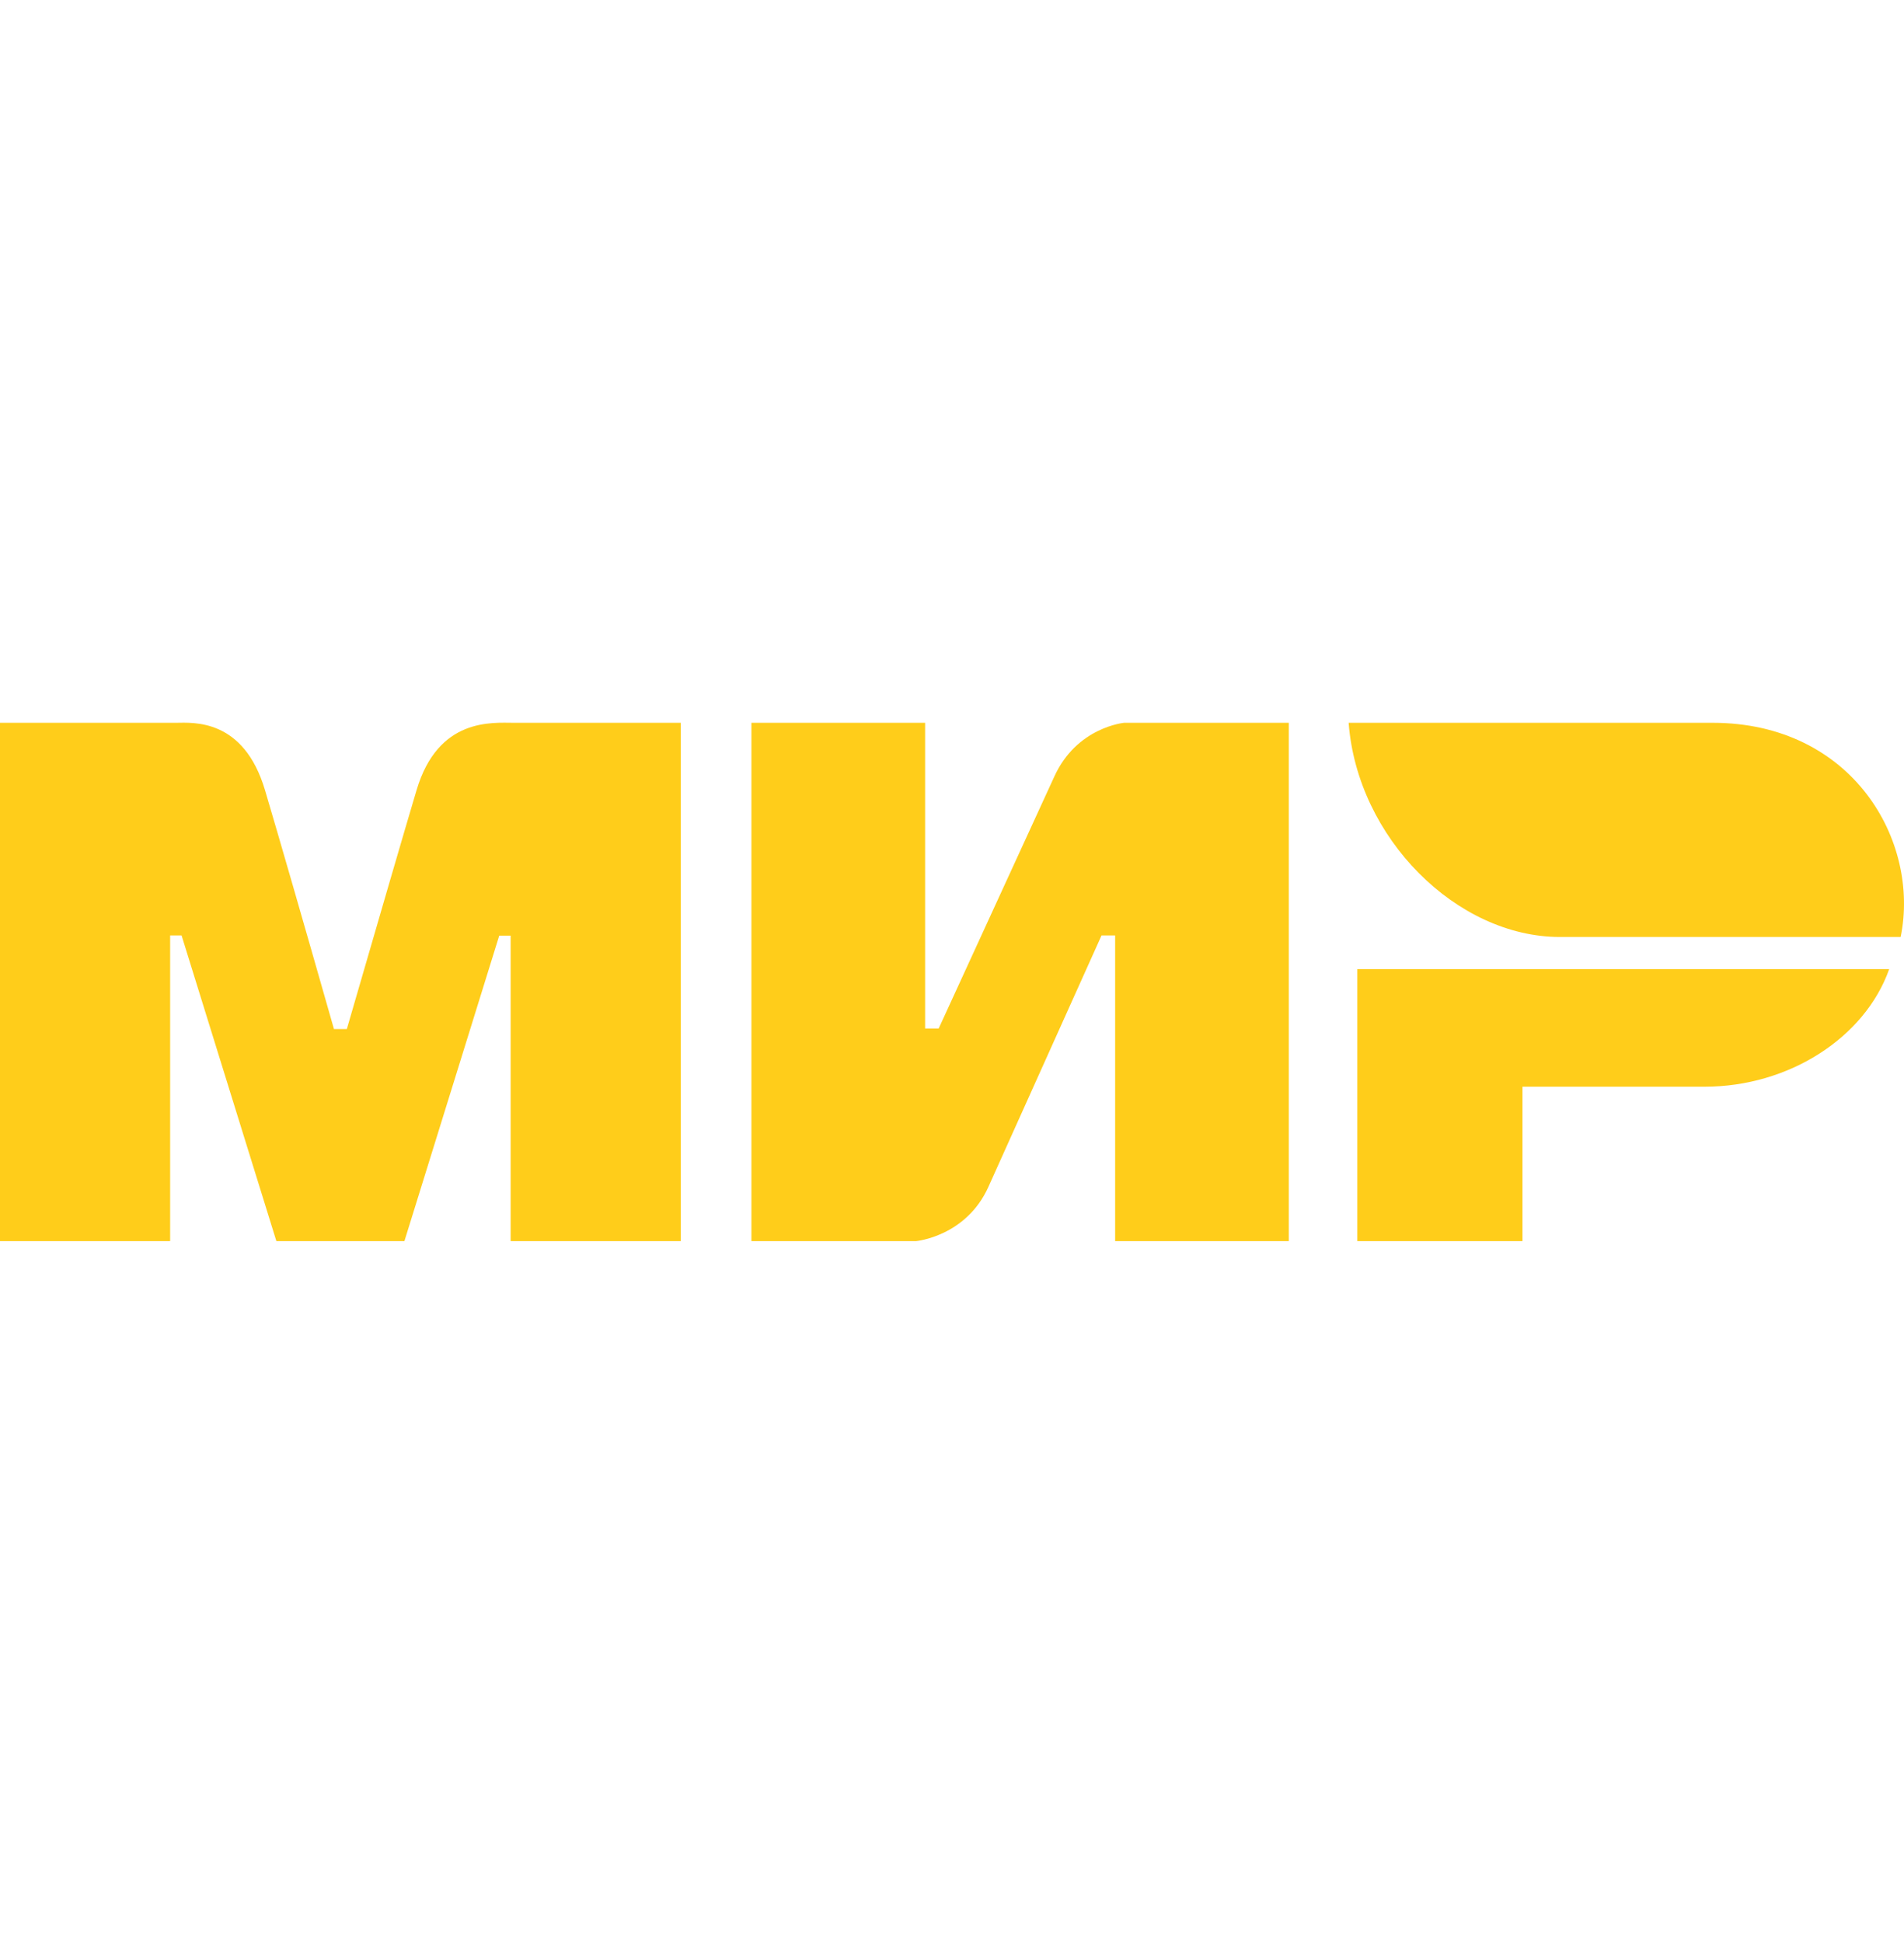 <svg width="50" height="51" viewBox="0 0 50 51" fill="none" xmlns="http://www.w3.org/2000/svg">
<path fill-rule="evenodd" clip-rule="evenodd" d="M4.624 18.972C5.07 18.969 6.398 18.85 6.96 20.743C7.339 22.019 7.942 24.108 8.77 27.011H9.108C9.996 23.951 10.605 21.861 10.938 20.743C11.506 18.83 12.926 18.972 13.494 18.972L17.878 18.972V32.577H13.41V24.559H13.11L10.62 32.577H7.258L4.768 24.553H4.468V32.577H0V18.972L4.624 18.972ZM24.294 18.972V26.996H24.65L27.68 20.398C28.268 19.085 29.521 18.972 29.521 18.972H33.845V32.577H29.284V24.553H28.927L25.957 31.151C25.369 32.458 24.056 32.577 24.056 32.577H19.733V18.972H24.294ZM49.611 25.437C48.975 27.236 46.977 28.524 44.764 28.524H39.981V32.577H35.644V25.437H49.611Z" fill="#FFCD1A"/>
<path fill-rule="evenodd" clip-rule="evenodd" d="M44.974 18.972H35.416C35.644 22.001 38.258 24.594 40.965 24.594H49.912C50.429 22.076 48.651 18.972 44.974 18.972Z" fill="#FFCD1A"/>
</svg>
